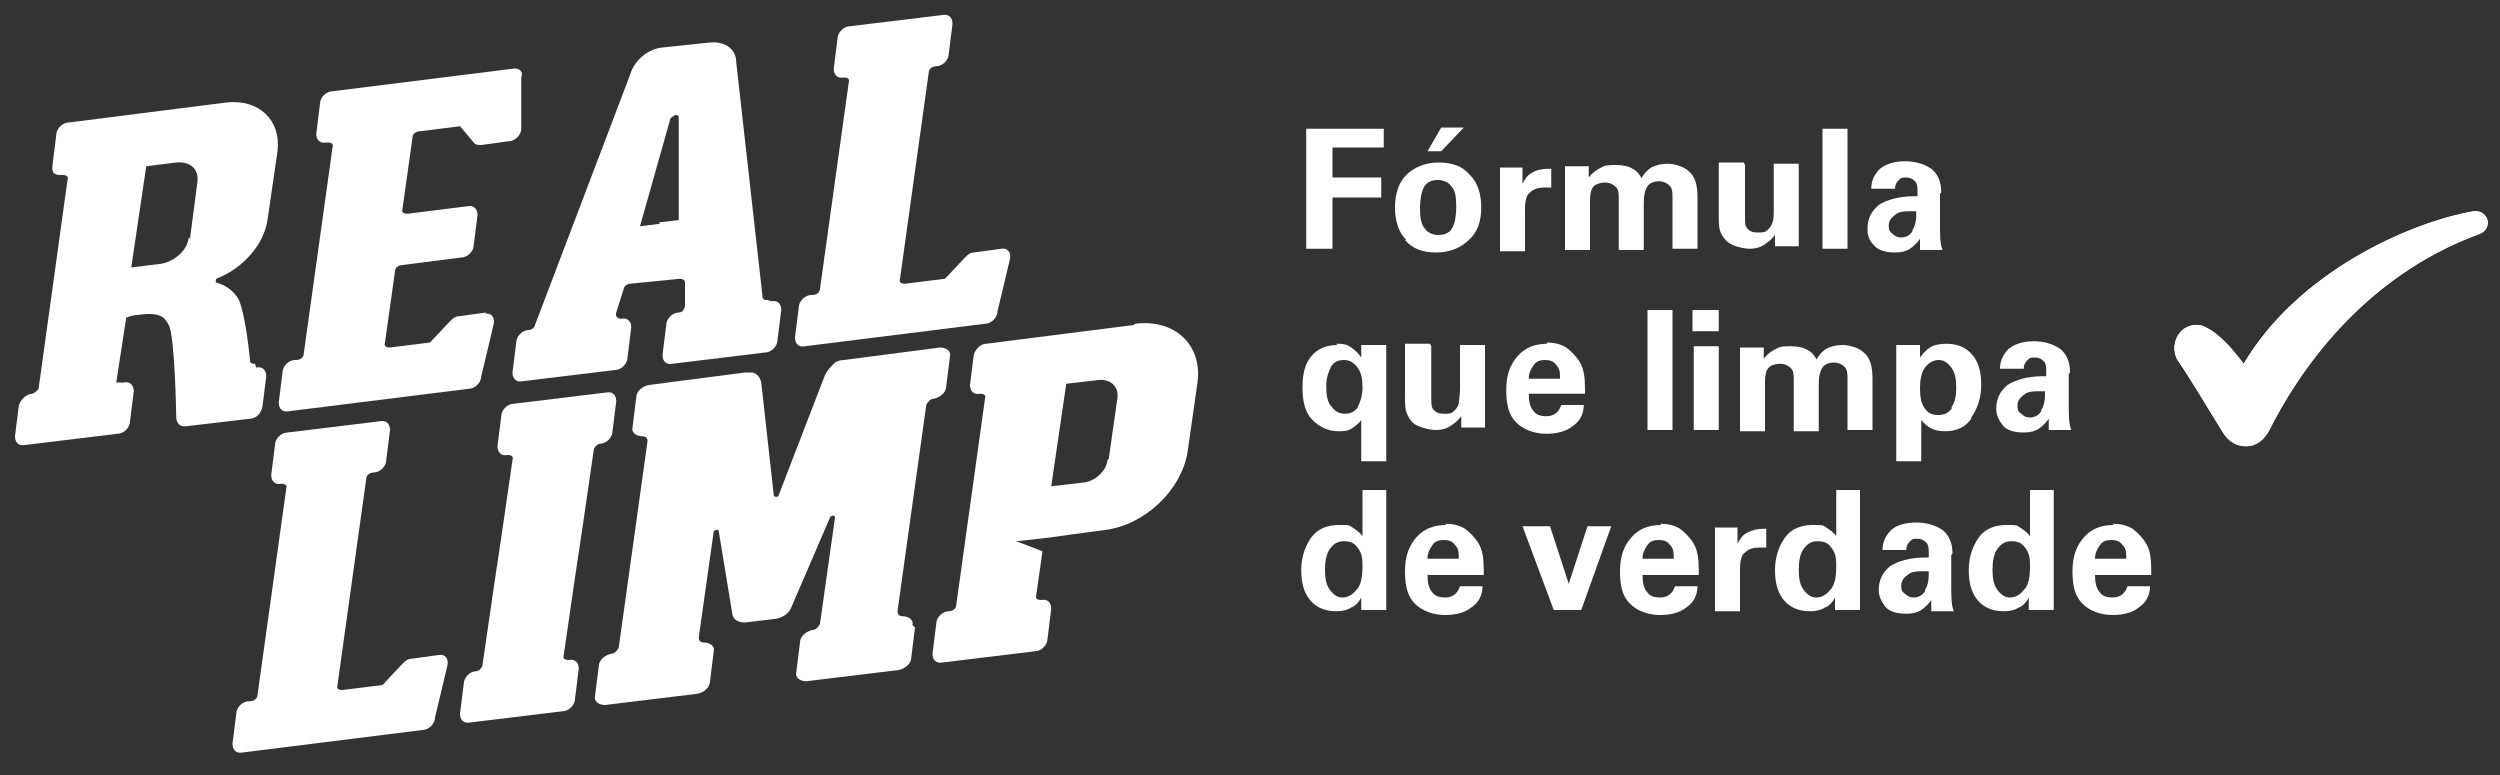 <svg xmlns="http://www.w3.org/2000/svg" xmlns:xlink="http://www.w3.org/1999/xlink" id="Camada_1" viewBox="0 0 200 62"><rect x="0" y="0" width="200" height="62" fill="#333333" stroke="none"/><defs><style>      .st0 {        fill: #fff;      }      .st1 {        clip-path: url(#clippath);      }    </style><clipPath id="clippath"><path class="st0" d="M197.9,16.9c-5.2.9-14.1,4.9-18.4,12.2-.7-.9-1.8-2.3-3-2.9-.7-.4-1.6-.2-2.1.4-.5.6-.6,1.5-.2,2.2,1.3,1.9,2.5,4,3.7,5.9.4.6,1,1,1.8,1s0,0,0,0c.8,0,1.4-.5,1.8-1.2,2.2-4.4,7.3-12.3,16.9-15.8.5-.2.7-.7.6-1.1-.1-.4-.5-.7-.9-.7s-.1,0-.2,0"></path></clipPath></defs><g><path class="st0" d="M35.1,52.4l-2.2.3c-.3,0-.5.2-.7.4l-1.6,1.7-3.2.4c-.3,0-.5-.1-.4-.4l2.3-16.5c0-.3.3-.5.6-.5h0c.5,0,1-.5,1-1l.3-2.4c0-.5-.3-.8-.8-.7l-7.4.9c-.5,0-1,.5-1,1l-.3,2.4c0,.5.3.8.8.7h0c.3,0,.5.1.4.4l-2.3,16.5c0,.3-.3.5-.6.5h-.1c-.5,0-1,.5-1,1l-.3,2.4c0,.5.3.8.8.7l14.4-1.8c.5,0,1-.5,1-1l.6-2.5s0,0,0,0l.4-1.7c.1-.5-.2-.9-.7-.8"></path><path class="st0" d="M73.2,50.2l-.3,2.4c0,.5-.5.9-1,1l-7.4.9c-.5,0-.9-.3-.8-.7l.3-2.4c0-.5.5-.9,1-1h0c.3,0,.5-.3.6-.5l1.2-8.5c0-.2-.3-.2-.4,0l-3.1,7.2c-.2.5-.7.8-1.2.9l-2.5.3c-.5,0-.9-.2-1-.6l-1.1-6.7c0-.2-.3-.1-.4,0l-1.2,8.5c0,.3.2.4.4.4h0c.5,0,.9.3.8.7l-.3,2.4c0,.5-.5.9-1,1l-7.4.9c-.5,0-.9-.3-.8-.7l.3-2.4c0-.5.5-.9,1-1h0c.3,0,.5-.3.6-.5l2.3-16.5c0-.3-.2-.4-.4-.4h0c-.5,0-.9-.3-.8-.7l.3-2.4c0-.5.5-.9,1-1l7.7-1c.2,0,.4,0,.6,0,0,0,0,0,0,0,.4.1.6.4.7.8l1,9c0,.2.4.2.4,0l3.7-9.6c.2-.4.5-.7.8-1,.2-.1.4-.2.7-.2l7.7-1c.5,0,.9.3.8.7l-.3,2.4c0,.5-.5.9-1,1-.3,0-.5.3-.6.5l-2.3,16.5c0,.3.2.4.4.4h0c.5,0,.9.3.8.7"></path><path class="st0" d="M90.7,26l-11.8,1.5c-.5,0-.9.5-1,.9,0,0,0,0,0,0l-.3,2.4c0,.5.3.8.8.7h0c.3,0,.5.1.4.4l-2.3,16.5c0,.3-.3.5-.6.5h0c-.5,0-1,.5-1,1l-.3,2.4c0,.5.3.8.8.7l7.4-.9c.5,0,1-.5,1-1l.3-2.4c0-.5-.3-.8-.8-.7h0c-.3,0-.5-.1-.4-.4l.5-3.5-2.1-.8,2.7-.3,1.4-.2,3-.4c3.2-.4,6.1-3.2,6.6-6.2l.8-5.6c.4-3-1.8-5.1-5-4.7M88.6,36.8c-.1.9-1,1.7-1.9,1.8l-2.6.3,1.2-8.2,2.6-.3c.9-.1,1.6.5,1.5,1.4l-.7,4.9Z"></path><path class="st0" d="M46.6,42.2l.9-6.2c0-.2.3-.5.5-.5h0c.5,0,1-.5,1-1l.3-2.4c0-.5-.3-.8-.8-.7l-7.4.9c-.5,0-1,.5-1,1l-.3,2.4c0,.5.3.8.8.7h0c.3,0,.5.1.4.4l-.9,6.2-.6,4-.9,6.2c0,.2-.3.5-.5.5h0c-.5,0-1,.5-1,1l-.3,2.4c0,.5.3.8.8.7l7.4-.9c.5,0,1-.5,1-1l.3-2.4c0-.5-.3-.8-.8-.7h0c-.3,0-.5-.1-.4-.4l.9-6.2.6-4Z"></path><path class="st0" d="M80.1,19.9l-2.2.3c-.3,0-.5.2-.7.4l-1.6,1.7-3.2.4c-.3,0-.5-.1-.4-.4l2.3-16.5c0-.3.3-.5.6-.5h0c.5,0,1-.5,1-1l.3-2.4c0-.5-.3-.8-.8-.7l-7.4.9c-.5,0-1,.5-1,1l-.3,2.4c0,.5.3.8.8.7h0c.3,0,.5.1.4.4l-2.3,16.5c0,.3-.3.5-.6.5h-.1c-.5,0-1,.5-1,1l-.3,2.4c0,.5.3.8.8.7l14.4-1.8c.5,0,1-.5,1-1l.6-2.5s0,0,0,0l.4-1.7c.1-.5-.2-.9-.7-.8"></path><path class="st0" d="M20.4,29.1h0c-.2,0-.4,0-.4-.3-.1-1.1-.5-4.3-1-5-.4-.6-1-1-1.7-1.2-.1,0,0-.2,0-.3,2.1-.8,3.8-2.7,4.1-4.7l.8-5.5c.3-2.5-1.5-4.2-4.1-3.9l-12.6,1.6c-.5,0-1,.5-1,1l-.3,2.4c-.1.8.3.8.8.8.3,0,.5.1.4.4l-2.3,16.6c0,.2-.3.4-.5.5-.5,0-1,.5-1.1,1l-.3,2.4c0,.5.3.8.8.7l7.4-.9c.5,0,1-.5,1-1l.3-2.4c0-.5-.3-.8-.8-.7h-.6c0,0,.8-5.2.8-5.2.3-.1.6-.2.9-.2,2-.3,2.2.3,2.5.8.5.9.6,7.4.6,7.4,0,0,0,.8.8.7,0,0,5.1-.6,5.1-.6,0,0,.8,0,1-1l.3-2.4c0-.5-.3-.8-.8-.7M15.1,19c-.1,1-1.1,1.9-2.2,2.1l-2.4.3,1.2-8.1,2.4-.3c1.1-.1,1.8.5,1.7,1.5l-.6,4.6Z"></path><path class="st0" d="M38.9,25l-2.2.3c-.3,0-.5.2-.7.4l-1.6,1.7-3.2.4c-.3,0-.5-.1-.4-.4l.8-5.7c0-.3.3-.5.6-.5l4.7-.6c.5,0,1-.5,1-1l.3-2.4c0-.5-.3-.8-.8-.7l-4.8.6c-.3,0-.5-.1-.4-.4l.8-5.7c0-.3.3-.5.6-.5l3.2-.4,1.1,1.3c.1.2.4.2.6.2l2.2-.3c.5,0,1-.5,1-1v-1.7s0,0,0,0v-2.4c.2-.5-.2-.8-.7-.7l-14.4,1.8c-.5,0-1,.5-1,1l-.3,2.4c0,.5.3.8.8.7h.1c.3,0,.5.1.4.4l-2.3,16.5c0,.3-.3.5-.6.5h-.1c-.5,0-1,.5-1,1l-.3,2.4c0,.5.3.8.8.7l14.4-1.8c.5,0,1-.5,1-1l.6-2.5s0,0,0,0l.4-1.7c.1-.5-.2-.9-.7-.8"></path><path class="st0" d="M61.4,24h0c-.2,0-.4,0-.4-.3l-2.1-18.7c0-1.1-.9-1.7-2.1-1.6l-1.9.2-1.9.2c-1.2.1-2.3,1.1-2.6,2.2l-7.6,20c0,.2-.3.4-.5.4h0c-.5,0-1,.5-1,1l-.3,2.4c0,.5.3.8.8.7l7.4-.9c.5,0,1-.5,1-1l.3-2.4c0-.5-.3-.8-.8-.7h0c-.3,0-.5-.2-.4-.5l.6-1.9c0-.2.3-.4.5-.4l2-.2,2-.2c.2,0,.4.1.4.3v1.8c0,.3-.2.6-.5.6h0c-.5,0-1,.5-1,1l-.3,2.4c0,.5.3.8.8.7l7.4-.9c.5,0,1-.5,1-1l.3-2.4c0-.5-.3-.8-.8-.7M52.8,17.9l-1.6.2,2.4-8.5c0-.2.3-.3.4-.4.2,0,.3,0,.3.3v8.1c0,0-1.6.2-1.6.2Z"></path></g><g><path class="st0" d="M110.7,10.3v1.5h-4.1v2.4h3.9v1.6h-3.9v4.1h-2.1v-9.6h6.2Z"></path><path class="st0" d="M112.5,19.2c-.6-.6-.9-1.5-.9-2.6s.3-2,.9-2.6c.6-.6,1.5-1,2.6-1s1.9.3,2.5,1c.6.6.9,1.5.9,2.6s-.3,2-1,2.6c-.6.6-1.5,1-2.6,1s-1.9-.3-2.5-1ZM116.1,14.9c-.2-.3-.6-.5-1.1-.5s-.9.2-1.1.6c-.2.4-.3,1-.3,1.7s.1,1.3.4,1.6c.2.3.6.5,1.1.5s.9-.2,1.1-.6c.2-.4.3-.9.3-1.7s-.1-1.3-.4-1.6ZM117.1,10.2l-1.8,1.9h-1.1l1.1-1.9h1.8Z"></path><path class="st0" d="M124.1,15h-.3s-.2,0-.2,0c-.5,0-.9.1-1.2.4-.3.2-.4.7-.4,1.3v3.4h-2v-5.1s0-.1,0-.2v-.4c0-.2,0-.3,0-.5,0-.2,0-.3,0-.5h1.8v1.3s0,0,0,0c.2-.4.4-.7.8-.9.3-.2.8-.3,1.3-.3h.2v1.8Z"></path><path class="st0" d="M131.3,14.3c.2-.4.5-.7.8-.9.4-.2.8-.3,1.3-.3s1.3.2,1.7.6c.5.4.7,1.1.7,2.1v4.1h-2v-4c0-.5,0-.9-.3-1.1-.2-.2-.5-.3-.8-.3s-.7.1-.9.4-.3.7-.3,1.4v3.7h-2v-4c0-.5,0-.9-.3-1.1-.2-.2-.5-.3-.8-.3s-.7.1-.9.3-.3.6-.3,1.1v4h-2v-5.5c0-.1,0-.3,0-.5,0-.2,0-.4,0-.7h1.9v.9c.3-.4.6-.6,1-.8.3-.2.7-.2,1.2-.2s1,.1,1.3.3c.4.2.6.5.8.9Z"></path><path class="st0" d="M139.6,13.2v4.1c0,.5,0,.8.2,1s.4.3.8.3.6,0,.8-.2.3-.3.4-.6.1-.6.1-1.2v-3.5h2v4.8c0,0,0,.2,0,.3v1.1c0,.2,0,.3,0,.4h-1.9v-.9c-.3.4-.6.6-.9.8-.3.2-.7.3-1.1.3s-.9-.1-1.4-.3c-.4-.2-.7-.5-.9-.9s-.2-.8-.2-1.5v-4.2h2Z"></path><path class="st0" d="M147.8,10.3v9.6h-2v-9.6h2Z"></path><path class="st0" d="M155.2,15.5v2.5c0,.8,0,1.5.2,2h-1.8v-.2c0,0,0-.1,0-.2,0,0,0-.1,0-.2v-.3c-.2.3-.5.6-.8.8-.3.2-.7.3-1.2.3-.8,0-1.4-.2-1.7-.6-.4-.4-.5-.8-.5-1.3,0-.8.3-1.4.9-1.9.6-.4,1.6-.7,2.8-.7h.3v-.3c0-.4,0-.7-.2-.9-.2-.2-.4-.3-.7-.3s-.4,0-.6.2-.3.4-.3.7h-1.9c0-.7.3-1.2.7-1.6.5-.4,1.2-.6,2-.6s1.5.2,2.1.6c.5.4.8,1,.8,1.9ZM153,18.4c.2-.3.3-.7.3-1.2v-.3h-.3c-.6,0-1.1,0-1.4.3-.3.2-.5.5-.5.8s0,.5.3.7c.2.2.4.3.7.3.4,0,.7-.2.9-.5Z"></path><path class="st0" d="M106.9,27.5c.4,0,.8,0,1.2.3.3.2.6.5.8.8v-1h2v.2c0,0,0,.2,0,.3,0,.1,0,.3,0,.5v8.3h-2v-3.3c-.2.3-.5.5-.8.7s-.7.2-1,.2c-.8,0-1.5-.3-2.1-.9s-.8-1.5-.8-2.6.2-1.9.7-2.5c.5-.6,1.2-.9,2.1-.9ZM108.6,32.6c.2-.4.4-.9.4-1.6s-.1-1.2-.4-1.6c-.3-.4-.6-.6-1.1-.6s-.8.2-1,.5c-.2.4-.4.9-.4,1.6s.1,1.3.4,1.6c.3.4.6.6,1.1.6s.8-.2,1.1-.6Z"></path><path class="st0" d="M114.5,27.7v4.1c0,.5,0,.8.2,1s.4.3.8.3.6,0,.8-.2.3-.3.4-.6c0-.2.1-.6.1-1.2v-3.5h2v4.8c0,0,0,.2,0,.3v1.1c0,.2,0,.3,0,.4h-1.9v-.9c-.3.4-.6.6-.9.8-.3.2-.7.3-1.1.3s-.9-.1-1.4-.3-.7-.5-.9-.9-.2-.8-.2-1.5v-4.2h2Z"></path><path class="st0" d="M123.7,27.4c.6,0,1.1.1,1.6.4.4.3.8.7,1.1,1.2.3.5.4,1.2.4,2.1v.4h-4.5c0,.6.1,1.1.4,1.4.2.3.6.4,1,.4.6,0,1-.3,1.2-.9h1.8c0,.7-.3,1.3-.9,1.7-.5.4-1.2.6-2.1.6s-1.8-.3-2.4-.9-.8-1.4-.8-2.6.3-2,.9-2.7c.6-.7,1.4-1,2.4-1ZM124.8,30.3c0-.5,0-.8-.3-1.1-.2-.3-.5-.4-.9-.4s-.7.1-.9.4c-.2.3-.4.6-.4,1.1h2.4Z"></path><path class="st0" d="M133.8,24.8v9.6h-2v-9.6h2Z"></path><path class="st0" d="M137.5,24.8v1.7h-2.1v-1.7h2.1ZM137.5,27.7v6.7h-2v-6.7h2Z"></path><path class="st0" d="M145.3,28.8c.2-.4.5-.7.8-.9.4-.2.8-.3,1.3-.3s1.3.2,1.7.6c.5.4.7,1.1.7,2.1v4.1h-2v-4c0-.5,0-.9-.3-1.1-.2-.2-.5-.3-.8-.3s-.7.1-.9.4-.3.7-.3,1.4v3.7h-2v-4c0-.5,0-.9-.3-1.1-.2-.2-.5-.3-.8-.3s-.7.1-.9.3-.3.6-.3,1.1v4h-2v-5.5c0-.1,0-.3,0-.5,0-.2,0-.4,0-.7h1.9v.9c.3-.4.6-.6,1-.8.3-.2.7-.2,1.2-.2s1,.1,1.3.3c.4.2.6.5.8.9Z"></path><path class="st0" d="M157.7,33.5c-.5.7-1.2,1-2.1,1s-1.4-.3-1.9-.9v3.3h-2v-9.3h1.9v1c.2-.3.5-.6.8-.8.3-.2.8-.3,1.3-.3.9,0,1.6.3,2.1.9.5.6.7,1.4.7,2.4s-.3,1.9-.8,2.6ZM156.1,32.6c.3-.4.4-.9.4-1.6s-.1-1.2-.4-1.6-.6-.6-1-.6-.8.2-1.1.6c-.3.4-.4,1-.4,1.7s.1,1.2.4,1.6c.3.4.6.5,1.1.5s.8-.2,1.1-.6Z"></path><path class="st0" d="M165.5,29.9v2.5c0,.8,0,1.5.2,2h-1.8v-.2c0,0,0-.1,0-.2,0,0,0-.1,0-.2v-.3c-.2.3-.5.6-.8.8-.3.2-.7.3-1.2.3-.8,0-1.4-.2-1.7-.6s-.5-.8-.5-1.3c0-.8.3-1.4.9-1.9.6-.4,1.6-.7,2.8-.7h.3v-.3c0-.4,0-.7-.2-.9-.2-.2-.4-.3-.7-.3s-.4,0-.6.2-.3.4-.3.7h-1.9c0-.7.3-1.2.7-1.6.5-.4,1.2-.6,2-.6s1.5.2,2.1.6c.5.4.8,1,.8,1.9ZM163.3,32.8c.2-.3.3-.7.3-1.2v-.3h-.3c-.6,0-1.1,0-1.4.3-.3.2-.5.5-.5.8s0,.5.3.7c.2.2.4.3.7.3.4,0,.7-.2.9-.5Z"></path><path class="st0" d="M110.9,39.2v8.8c0,0,0,.2,0,.3v.5s-2,0-2,0v-1c-.2.4-.5.7-.8.8-.3.2-.7.3-1.2.3-.9,0-1.6-.3-2.1-.9-.5-.6-.7-1.4-.7-2.4s.3-1.9.8-2.6c.5-.7,1.3-1,2.2-1s.8,0,1.1.2c.3.2.6.4.8.7v-3.7h2ZM108.6,47.1c.3-.4.4-1,.4-1.8s-.1-1.1-.4-1.5-.6-.5-1.1-.5-.8.2-1.1.6c-.3.4-.4,1-.4,1.7s.1,1.2.4,1.6.6.6,1,.6.8-.2,1.1-.6Z"></path><path class="st0" d="M115.6,41.9c.6,0,1.1.1,1.6.4.4.3.8.7,1.1,1.2.3.5.4,1.2.4,2.1v.4h-4.5c0,.6.1,1.1.4,1.4.2.3.6.4,1,.4.6,0,1-.3,1.2-.9h1.8c0,.7-.3,1.3-.9,1.7-.5.4-1.2.6-2.1.6s-1.8-.3-2.4-.9-.8-1.4-.8-2.6.3-2,.9-2.7c.6-.7,1.4-1,2.4-1ZM116.7,44.7c0-.5,0-.8-.3-1.1-.2-.3-.5-.4-.9-.4s-.7.1-.9.4c-.2.3-.4.6-.4,1.1h2.4Z"></path><path class="st0" d="M124,42.1l1.5,4.6,1.5-4.6h1.9l-2.4,6.7h-2.2l-2.5-6.7h2.1Z"></path><path class="st0" d="M132.8,41.9c.6,0,1.1.1,1.6.4.4.3.8.7,1.1,1.2.3.5.4,1.2.4,2.1v.4h-4.5c0,.6.1,1.1.4,1.4.2.3.6.4,1,.4.6,0,1-.3,1.2-.9h1.8c0,.7-.3,1.3-.9,1.7-.5.4-1.2.6-2.1.6s-1.8-.3-2.4-.9-.8-1.4-.8-2.6.3-2,.9-2.7c.6-.7,1.4-1,2.4-1ZM133.9,44.7c0-.5,0-.8-.3-1.1-.2-.3-.5-.4-.9-.4s-.7.1-.9.4c-.2.3-.4.6-.4,1.1h2.4Z"></path><path class="st0" d="M141.3,43.8h-.3s-.2,0-.2,0c-.5,0-.9.1-1.2.4-.3.2-.4.7-.4,1.3v3.4h-2v-5.1s0-.1,0-.2v-.4c0-.2,0-.3,0-.5,0-.2,0-.3,0-.5h1.8v1.3s0,0,0,0c.2-.4.4-.7.8-.9s.8-.3,1.3-.3h.2v1.8Z"></path><path class="st0" d="M148.8,39.2v8.8c0,0,0,.2,0,.3v.5s-2,0-2,0v-1c-.2.4-.5.7-.8.8-.3.2-.7.3-1.2.3-.9,0-1.6-.3-2.1-.9-.5-.6-.7-1.4-.7-2.4s.3-1.9.8-2.6c.5-.7,1.3-1,2.2-1s.8,0,1.1.2c.3.2.6.4.8.7v-3.7h2ZM146.5,47.1c.3-.4.4-1,.4-1.8s-.1-1.1-.4-1.5-.6-.5-1.1-.5-.8.2-1.1.6c-.3.4-.4,1-.4,1.7s.1,1.2.4,1.6.6.6,1,.6.8-.2,1.1-.6Z"></path><path class="st0" d="M156.1,44.4v2.5c0,.8,0,1.5.2,2h-1.8v-.2c0,0,0-.1,0-.2,0,0,0-.1,0-.2v-.3c-.2.3-.5.6-.8.8-.3.2-.7.3-1.2.3-.8,0-1.4-.2-1.7-.6s-.5-.8-.5-1.3c0-.8.3-1.4.9-1.9.6-.4,1.6-.7,2.8-.7h.3v-.3c0-.4,0-.7-.2-.9-.2-.2-.4-.3-.7-.3s-.4,0-.6.2-.3.4-.3.7h-1.9c0-.7.3-1.2.7-1.6s1.2-.6,2-.6,1.5.2,2.1.6c.5.4.8,1,.8,1.9ZM154,47.2c.2-.3.3-.7.3-1.2v-.3h-.3c-.6,0-1.1,0-1.4.3-.3.2-.5.5-.5.8s0,.5.3.7c.2.2.4.3.7.3.4,0,.7-.2.9-.5Z"></path><path class="st0" d="M164.3,39.2v8.8c0,0,0,.2,0,.3v.5s-2,0-2,0v-1c-.2.4-.5.7-.8.8-.3.2-.7.3-1.2.3-.9,0-1.6-.3-2.1-.9-.5-.6-.7-1.4-.7-2.4s.3-1.9.8-2.6c.5-.7,1.3-1,2.2-1s.8,0,1.1.2c.3.2.6.4.8.7v-3.7h2ZM162,47.1c.3-.4.4-1,.4-1.8s-.1-1.1-.4-1.5-.6-.5-1.1-.5-.8.2-1.1.6c-.3.4-.4,1-.4,1.7s.1,1.2.4,1.6.6.6,1,.6.8-.2,1.1-.6Z"></path><path class="st0" d="M169,41.9c.6,0,1.1.1,1.6.4.4.3.8.7,1.1,1.2.3.5.4,1.2.4,2.1v.4h-4.5c0,.6.1,1.1.4,1.4.2.3.6.4,1,.4.6,0,1-.3,1.2-.9h1.8c0,.7-.3,1.3-.9,1.7-.5.4-1.2.6-2.1.6s-1.8-.3-2.4-.9-.8-1.4-.8-2.6.3-2,.9-2.7c.6-.7,1.4-1,2.4-1ZM170.1,44.7c0-.5,0-.8-.3-1.1-.2-.3-.5-.4-.9-.4s-.7.1-.9.4c-.2.3-.4.6-.4,1.1h2.4Z"></path></g><g><path class="st0" d="M197.9,16.9c-5.2.9-14.1,4.9-18.4,12.2-.7-.9-1.8-2.3-3-2.9-.7-.4-1.6-.2-2.1.4-.5.6-.6,1.5-.2,2.2,1.3,1.9,2.5,4,3.7,5.9.4.6,1,1,1.8,1s0,0,0,0c.8,0,1.4-.5,1.8-1.2,2.2-4.4,7.3-12.3,16.9-15.8.5-.2.7-.7.6-1.1-.1-.4-.5-.7-.9-.7s-.1,0-.2,0"></path><g class="st1"><rect class="st0" x="173.7" y="16.9" width="25.4" height="18.8"></rect></g></g></svg>